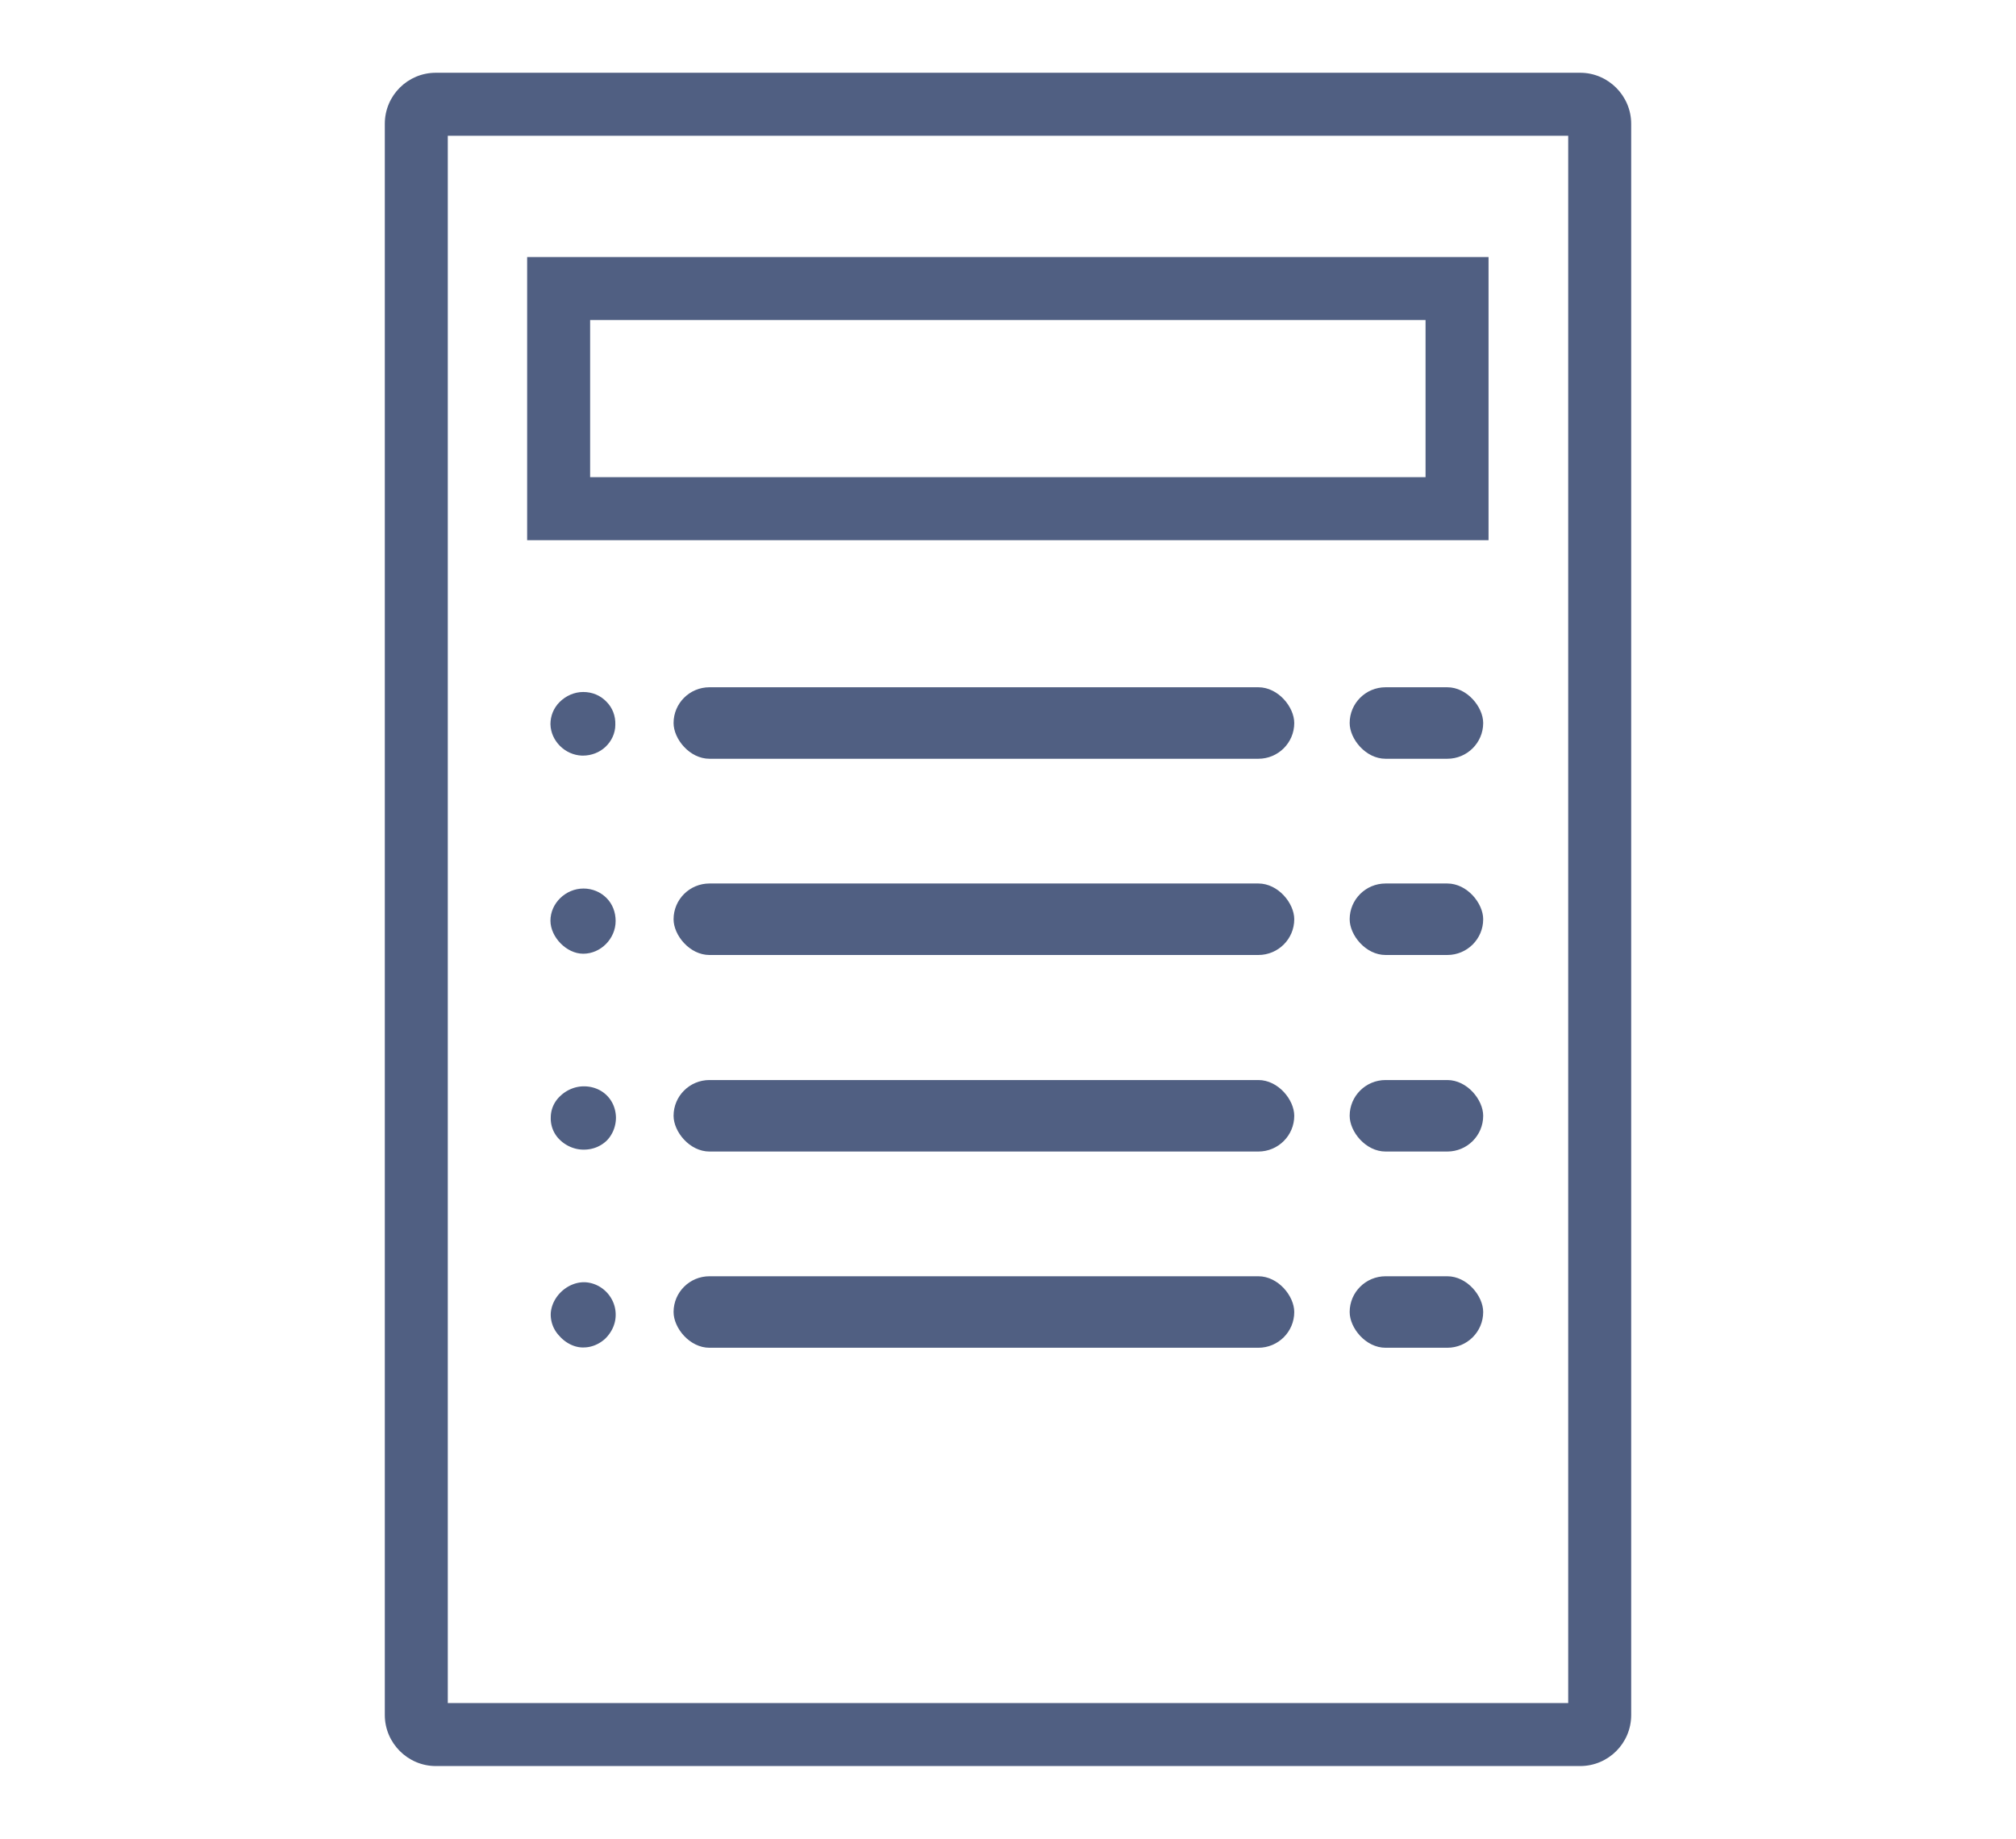 <svg id="Capa_1" data-name="Capa 1" xmlns="http://www.w3.org/2000/svg" viewBox="0 0 64.02 58.38"><defs><style>.cls-1{fill:#505f82}</style></defs><g id="K2q5xC"><path class="cls-1" d="M19.3 29.24c0 .42-.37.79-.78.79-.39 0-.79-.41-.79-.8 0-.41.37-.77.8-.77.43 0 .77.35.77.78Z"/><path class="cls-1" d="M18.52 30.28c-.53 0-1.04-.53-1.04-1.05 0-.55.48-1.02 1.05-1.02.28 0 .54.11.73.3s.29.45.29.73c0 .56-.47 1.04-1.03 1.04Zm0-1.57c-.29 0-.55.25-.55.52 0 .25.29.55.54.55.27 0 .52-.26.53-.54 0-.14-.05-.28-.15-.38-.1-.1-.23-.15-.37-.15ZM17.73 41.71c.03-.4.43-.77.83-.75.43.02.76.39.74.82-.02.43-.39.77-.81.75-.4-.02-.78-.44-.76-.82Z"/><path class="cls-1" d="M18.53 42.78h-.05c-.26-.01-.53-.15-.72-.37a.974.974 0 0 1-.27-.72c.04-.54.55-1 1.09-.98.56.03 1 .52.97 1.08-.01.27-.14.53-.34.72-.19.17-.43.27-.68.27Zm-.55-1.06c0 .11.05.24.15.35.11.12.25.2.38.2s.26-.04.37-.14c.11-.1.17-.23.18-.37.01-.29-.21-.55-.5-.56h-.02c-.25 0-.53.26-.55.51ZM19.3 23c-.01.43-.36.75-.81.74a.785.785 0 0 1-.76-.75c0-.41.37-.77.8-.77.45 0 .78.34.77.78Z"/><path class="cls-1" d="M18.52 23.99h-.04c-.54-.02-.99-.47-1-1 0-.26.1-.51.29-.7.2-.2.47-.32.75-.32.29 0 .55.11.74.31.19.19.29.45.28.73 0 .27-.12.52-.31.7-.19.18-.45.28-.72.28Zm0-1.52c-.14 0-.29.06-.39.17-.1.1-.15.22-.15.34 0 .27.24.5.52.51.18 0 .3-.05.4-.14.1-.09.15-.21.15-.35 0-.14-.05-.27-.14-.37-.1-.1-.23-.15-.38-.16ZM18.52 36.25c-.44 0-.8-.35-.79-.77 0-.42.38-.75.82-.74.43 0 .74.32.75.74 0 .44-.33.77-.78.77Z"/><path class="cls-1" d="M18.53 36.5c-.28 0-.56-.12-.76-.32a.935.935 0 0 1-.28-.7c0-.26.11-.51.31-.69.2-.19.47-.3.74-.3h.02c.57.01.99.43 1 .99 0 .27-.1.53-.28.72-.19.19-.45.3-.74.3Zm0-.5c.16 0 .29-.05.39-.15.09-.09.14-.22.14-.36 0-.29-.21-.49-.51-.5-.16-.01-.3.05-.41.16-.1.09-.15.21-.15.34 0 .13.05.25.14.34.1.11.25.17.4.17Z"/></g><path class="cls-1" d="M50.18 56.07H13.84c-.89 0-1.62-.73-1.62-1.62V3.93c0-.9.73-1.62 1.62-1.62h36.34c.89 0 1.62.73 1.62 1.62v50.52c0 .9-.73 1.62-1.62 1.62Zm-35.96-2H49.8V4.31H14.22v49.76Z"/><path class="cls-1" d="M47.27 17.15H16.74V8.16h30.53v8.99Zm-28.53-2h26.53v-4.99H18.74v4.99Z"/><rect class="cls-1" x="42.86" y="21.82" width="4.24" height="2.27" rx="1.14" ry="1.14"/><rect class="cls-1" x="42.86" y="28.05" width="4.24" height="2.27" rx="1.14" ry="1.14"/><rect class="cls-1" x="42.86" y="34.29" width="4.24" height="2.27" rx="1.14" ry="1.14"/><rect class="cls-1" x="42.86" y="40.52" width="4.24" height="2.27" rx="1.14" ry="1.14"/><rect class="cls-1" x="21.39" y="21.82" width="19.71" height="2.27" rx="1.14" ry="1.14"/><rect class="cls-1" x="21.39" y="28.05" width="19.71" height="2.27" rx="1.14" ry="1.14"/><rect class="cls-1" x="21.39" y="34.29" width="19.71" height="2.27" rx="1.14" ry="1.14"/><rect class="cls-1" x="21.39" y="40.52" width="19.71" height="2.27" rx="1.14" ry="1.14"/></svg>